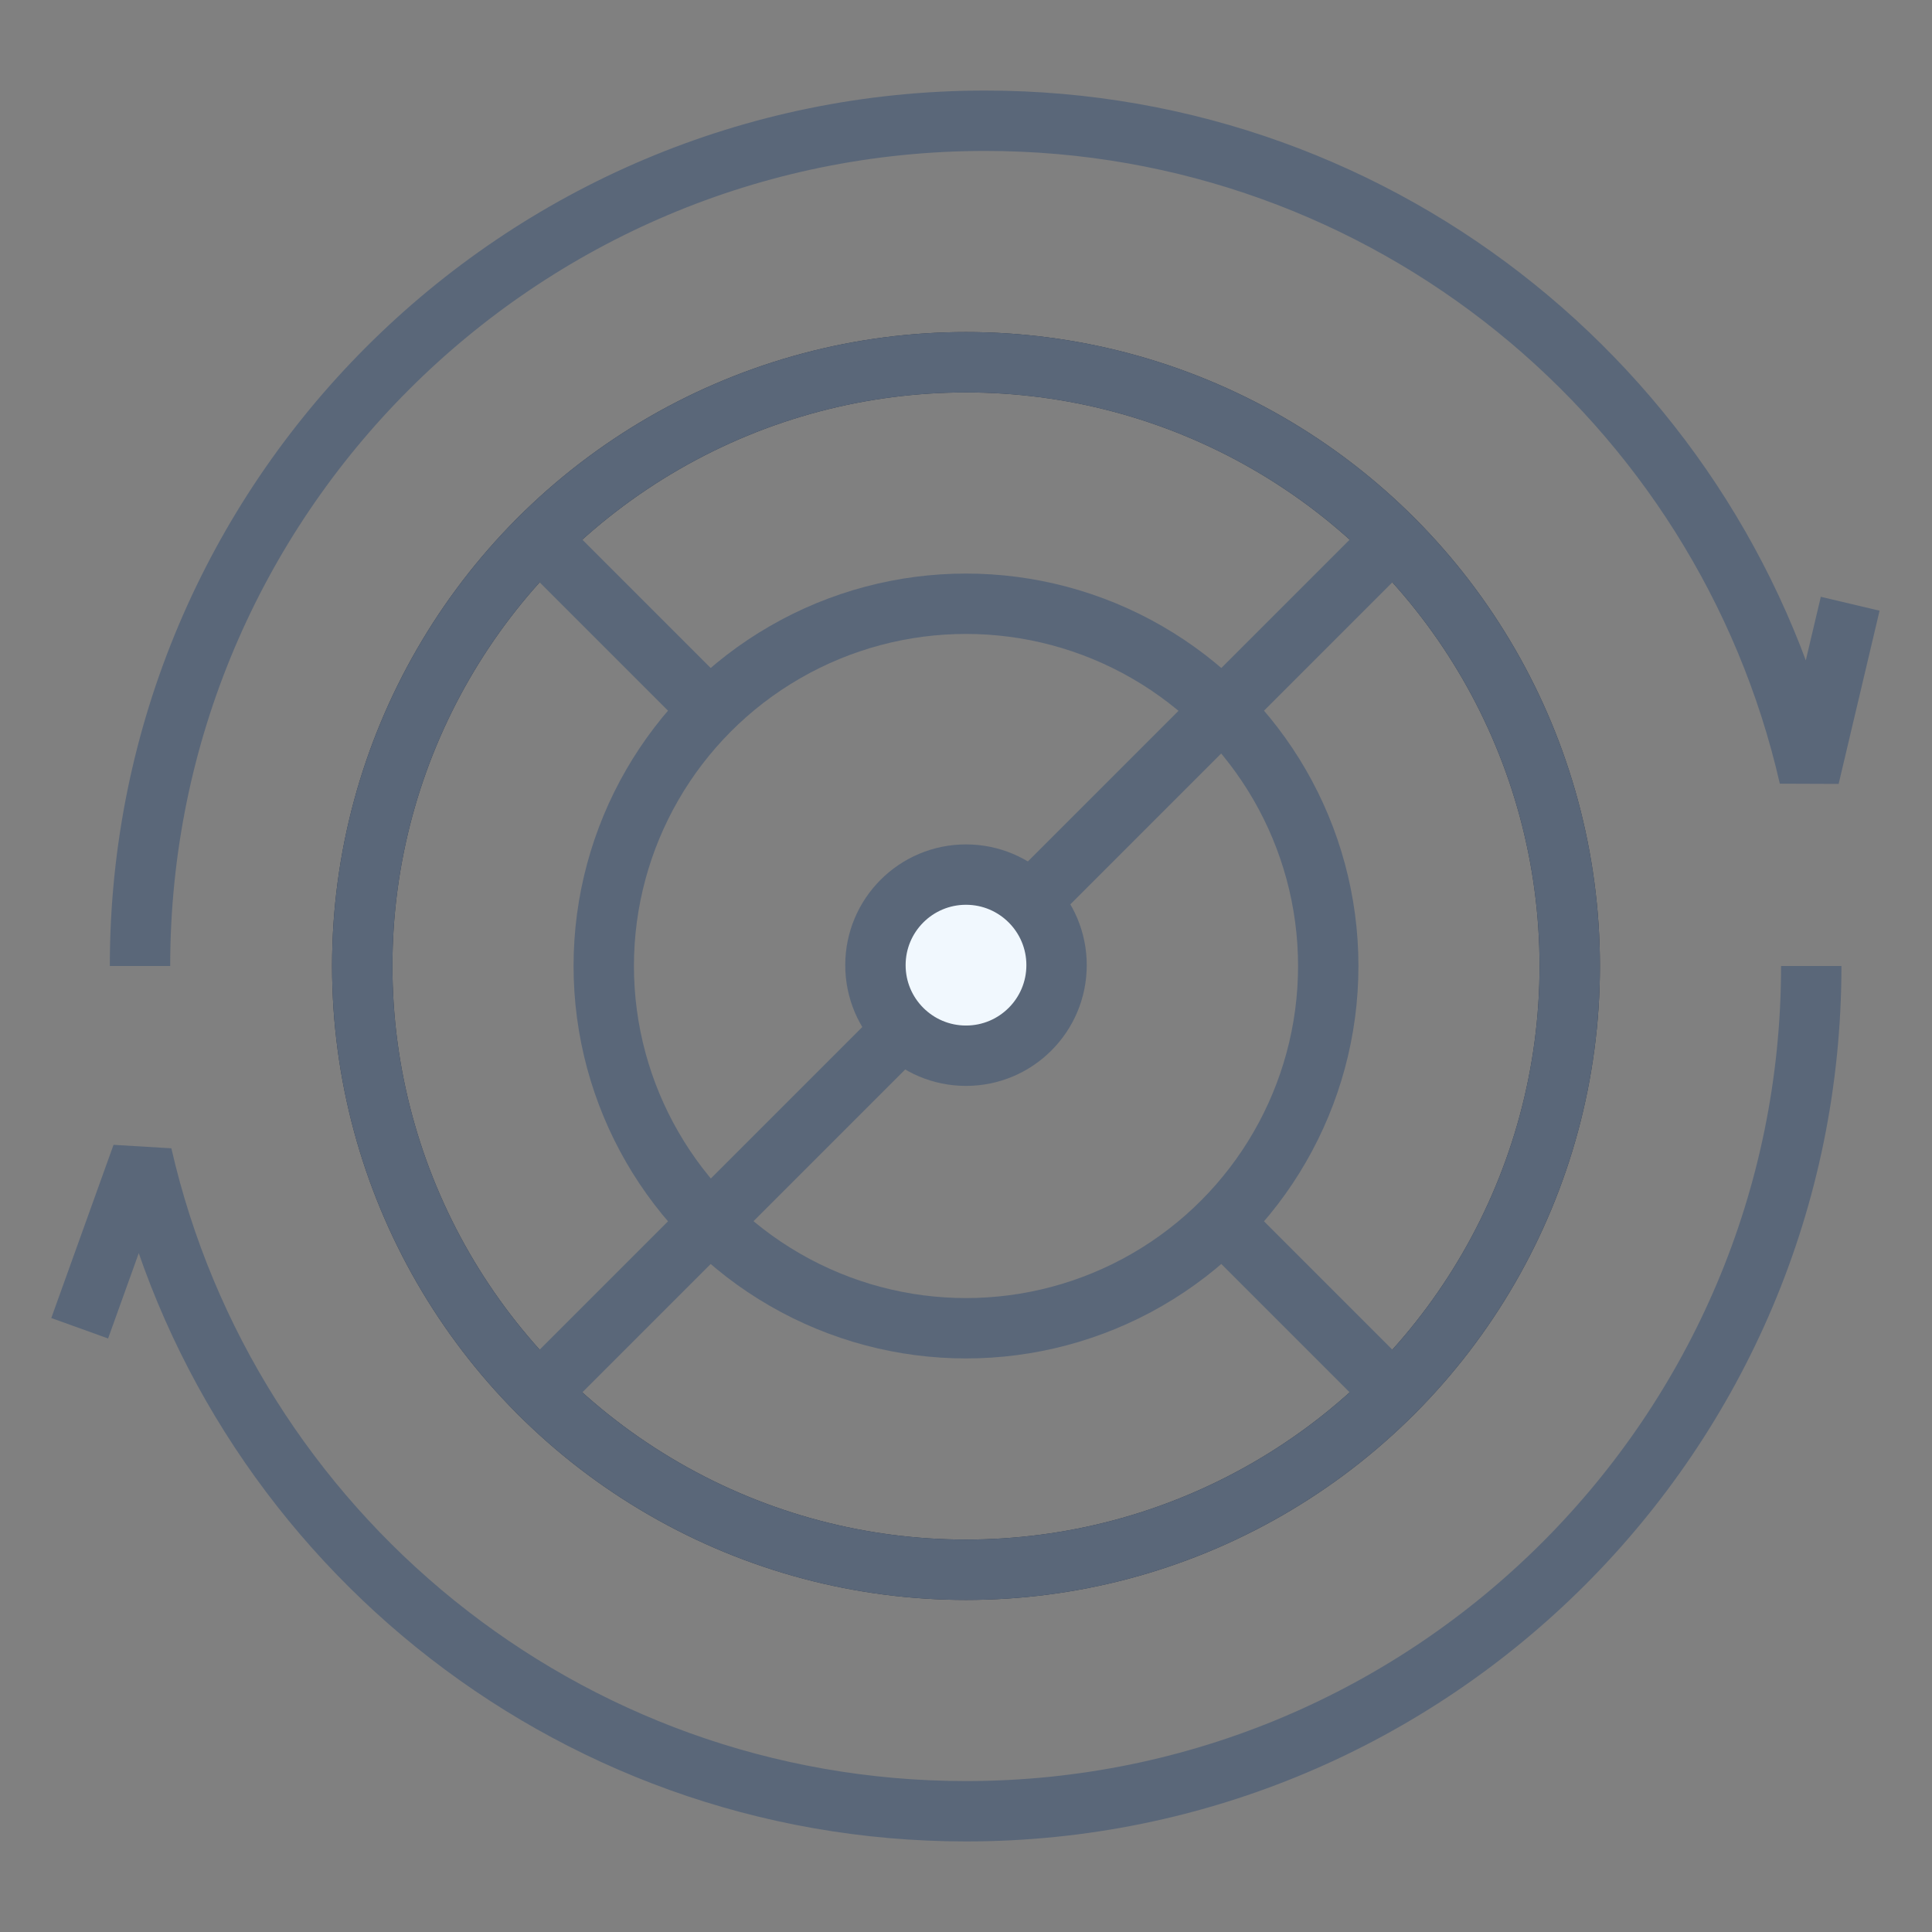 <?xml version="1.0" encoding="UTF-8"?>
<svg width="32px" height="32px" viewBox="0 0 32 32" version="1.1" xmlns="http://www.w3.org/2000/svg" xmlns:xlink="http://www.w3.org/1999/xlink">
    <rect x="0" y="0" width="32" height="32" fill="#808080" stroke="none"/>
    <title>分支云/边缘云解决方案</title>
    <defs>
        <circle id="path-1" cx="16" cy="16" r="10"></circle>
    </defs>
    <g id="分支云/边缘云解决方案" stroke="none" stroke-width="1" fill="none" fill-rule="evenodd">
        <g id="椭圆形">
            <use stroke="#2D3849" xlink:href="#path-1"></use>
            <use stroke="#5A6779" xlink:href="#path-1"></use>
        </g>
        <circle id="椭圆形" stroke="#5A6779" cx="16" cy="16" r="6"></circle>
        <path d="M1.32,22 C1.32,22 1.664,21.044 2.351,19.131 C3.774,25.356 9.344,30 16,30 C23.732,30 30,23.732 30,16" id="路径" stroke="#5A6779" stroke-linejoin="bevel"></path>
        <path d="M2.319,8 C2.319,8 2.545,7.044 2.997,5.131 C4.419,11.356 9.99,16 16.645,16 C24.377,16 30.645,9.732 30.645,2" id="路径" stroke="#5A6779" stroke-linejoin="bevel" transform="translate(16.482, 9) rotate(-180) translate(-16.482, -9) "></path>
        <line x1="11.757" y1="11.757" x2="8.929" y2="8.929" id="路径-18" stroke="#5A6779"></line>
        <line x1="23.071" y1="23.071" x2="20.243" y2="20.243" id="路径-18备份" stroke="#5A6779"></line>
        <line x1="8.929" y1="23.071" x2="23.071" y2="8.929" id="路径-18" stroke="#5A6779"></line>
        <circle id="椭圆形备份-7" stroke="#5A6779" fill="#F1F8FE" transform="translate(16, 15.986) rotate(-180) translate(-16, -15.986) " cx="16" cy="15.986" r="1.5"></circle>
    </g>
</svg>